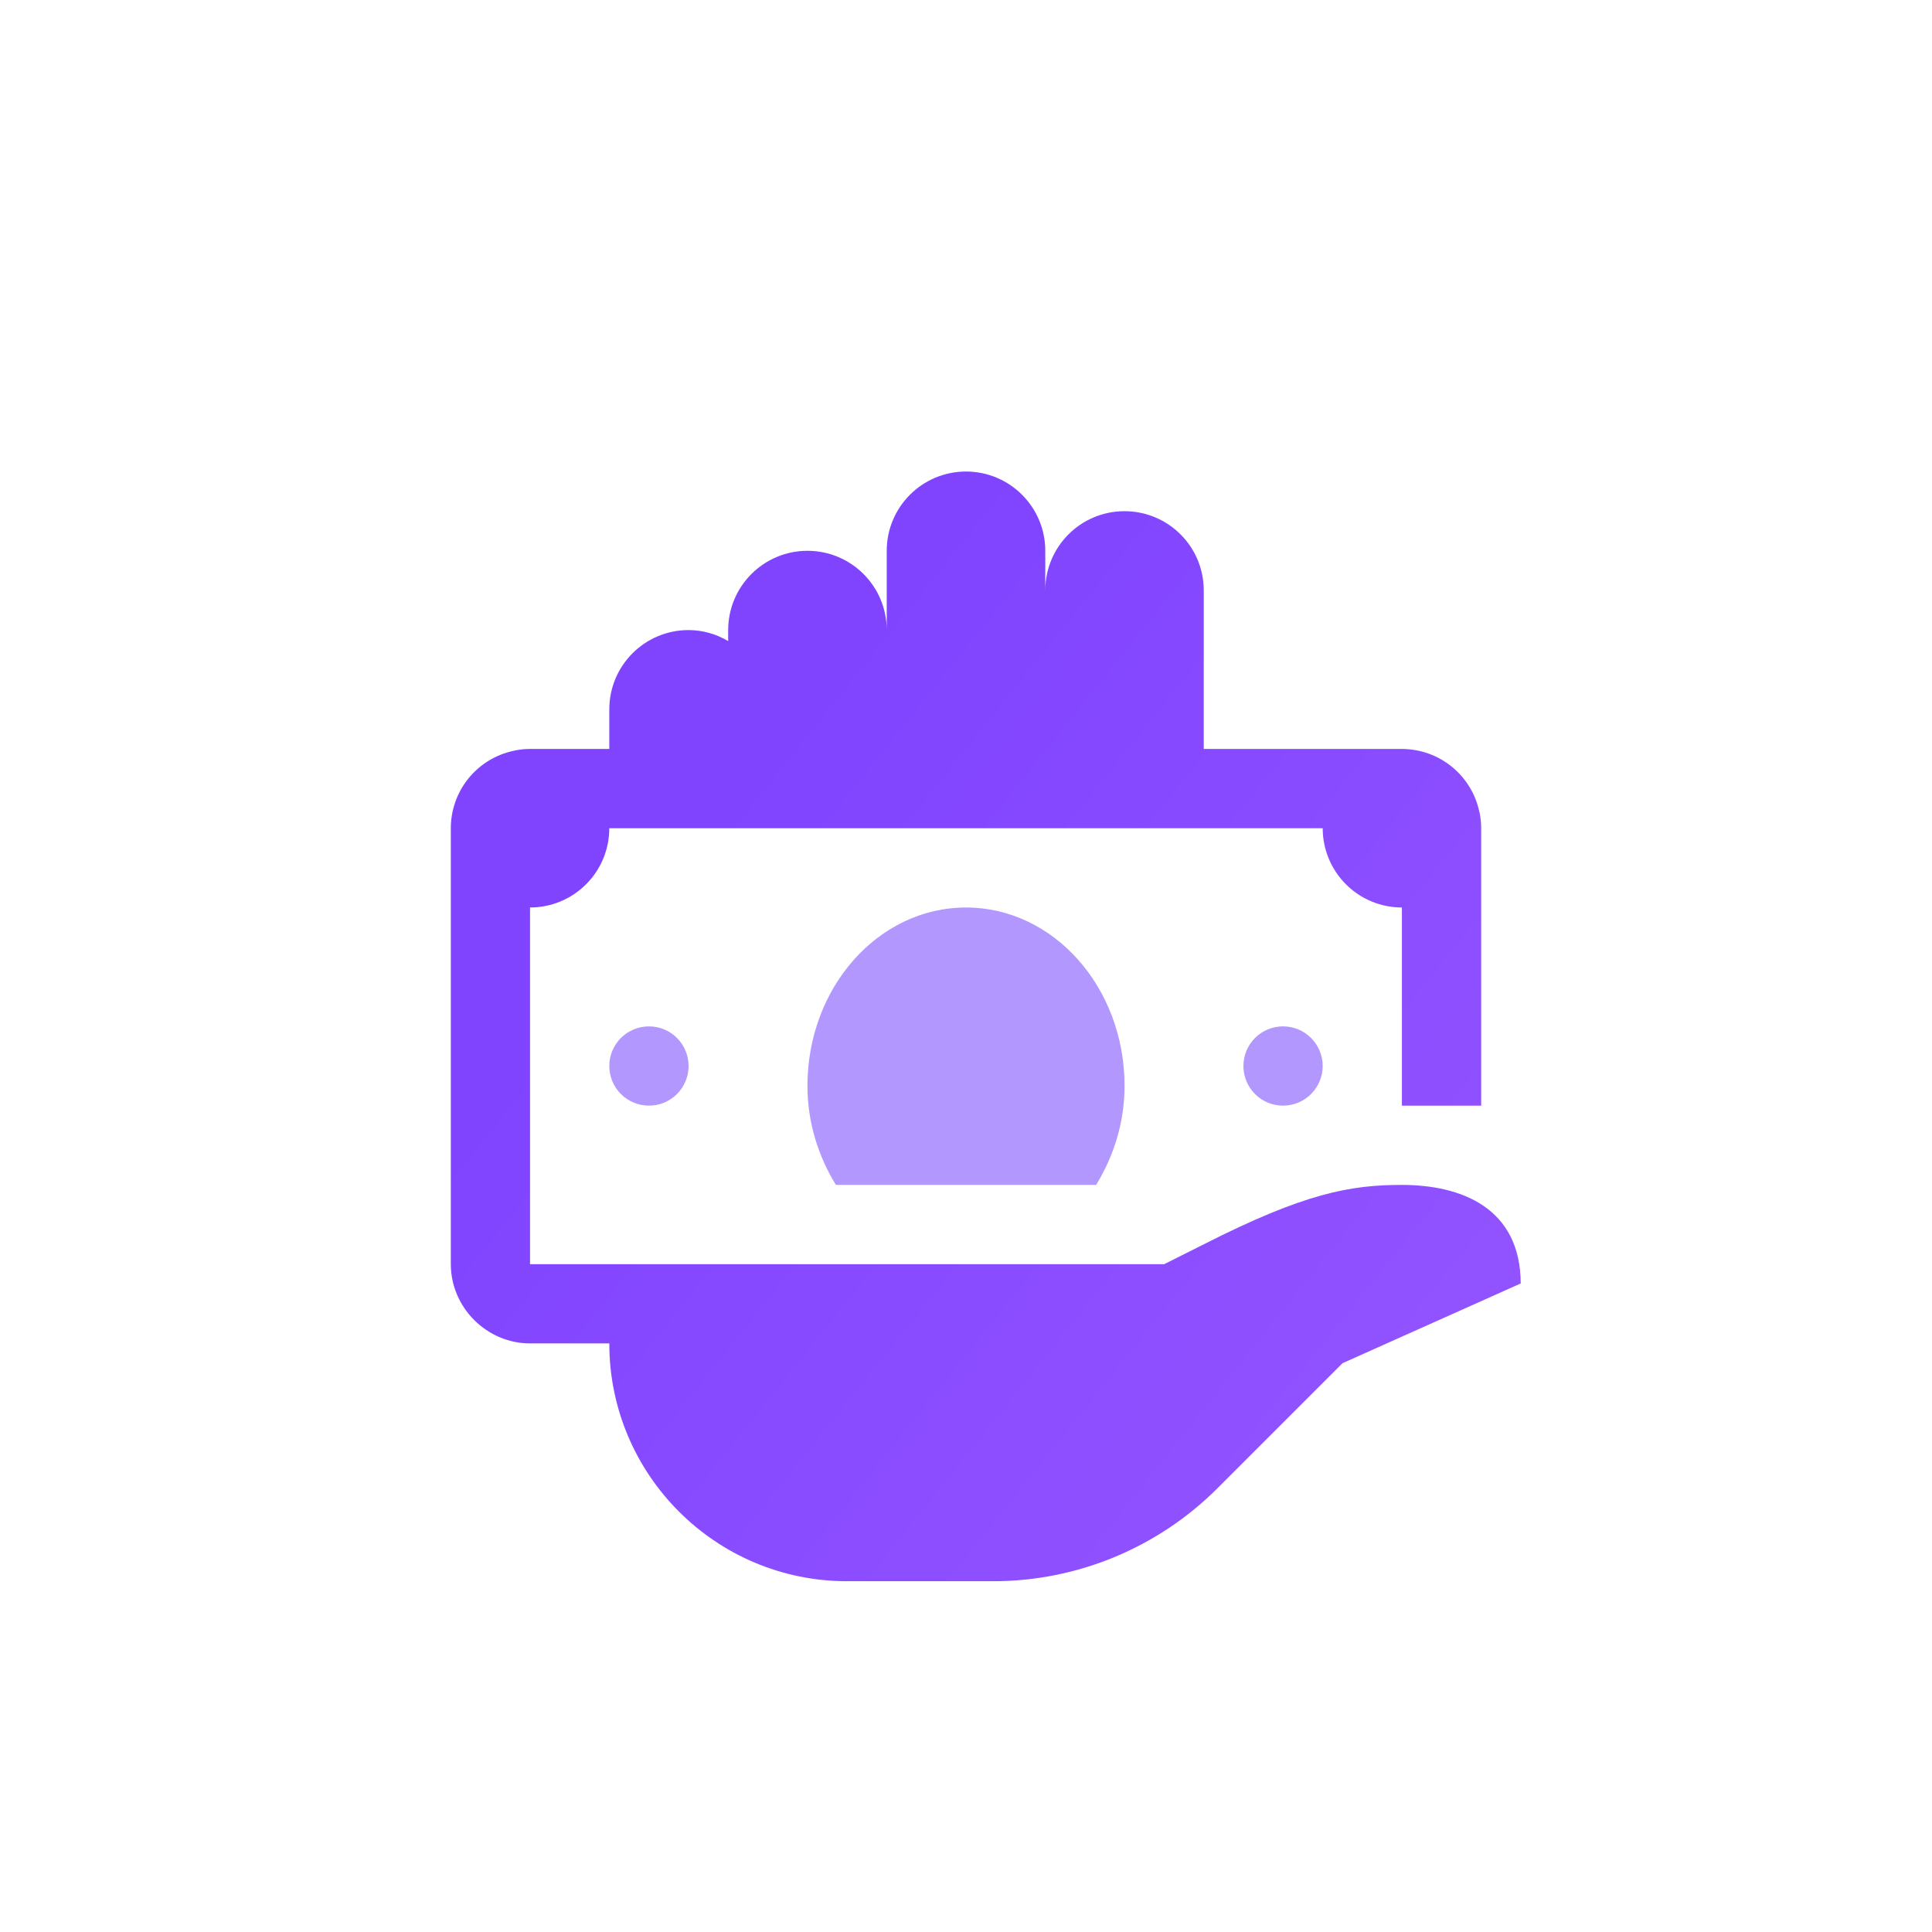 <svg width="32" height="32" viewBox="0 0 32 32" fill="none" xmlns="http://www.w3.org/2000/svg">
<circle cx="16" cy="16" r="14.769" fill="white"/>
<g filter="url(#filter0_d)">
<rect x="8" y="12.308" width="16" height="8" fill="white"/>
<path d="M16 6.81C15.275 6.81 14.687 7.398 14.687 8.123V9.436C14.687 8.711 14.1 8.123 13.374 8.123C12.649 8.123 12.061 8.711 12.061 9.436V9.618C11.868 9.505 11.645 9.436 11.405 9.436C10.68 9.436 10.092 10.023 10.092 10.749V11.405H8.779C8.694 11.405 8.609 11.414 8.526 11.431C8.519 11.432 8.512 11.434 8.505 11.436C8.211 11.499 7.948 11.66 7.759 11.893C7.57 12.127 7.467 12.418 7.467 12.718V19.939C7.467 20.656 8.062 21.251 8.779 21.251H10.092C10.092 23.427 11.855 25.19 14.031 25.19H16.45C17.843 25.19 19.179 24.636 20.164 23.651L22.236 21.579L25.188 20.258C25.183 19.004 24.202 18.626 23.22 18.626C22.374 18.626 21.613 18.758 19.938 19.61L19.282 19.939H11.405H8.779V14.031C9.128 14.031 9.461 13.893 9.708 13.646C9.954 13.4 10.092 13.066 10.092 12.718H21.908C21.908 13.066 22.046 13.4 22.292 13.646C22.538 13.893 22.872 14.031 23.22 14.031V17.313H24.533V12.718C24.533 12.633 24.524 12.548 24.508 12.464C24.506 12.457 24.504 12.451 24.502 12.444C24.44 12.15 24.278 11.887 24.045 11.698C23.812 11.509 23.521 11.406 23.22 11.405H19.938V8.78C19.938 8.054 19.351 7.467 18.625 7.467C17.9 7.467 17.313 8.054 17.313 8.78V8.123C17.313 7.398 16.725 6.81 16 6.81ZM25.188 20.258C25.188 20.261 25.19 20.264 25.19 20.267V20.258H25.188Z" fill="url(#paint0_linear)"/>
<path d="M13.374 16.985C13.374 15.353 14.55 14.031 16 14.031C17.45 14.031 18.626 15.353 18.626 16.985C18.626 17.599 18.443 18.156 18.155 18.626H13.845C13.557 18.156 13.374 17.599 13.374 16.985Z" fill="#B297FF"/>
<path d="M10.284 16.192C10.408 16.069 10.575 16 10.749 16C10.923 16 11.09 16.069 11.213 16.192C11.336 16.315 11.405 16.482 11.405 16.656C11.405 16.831 11.336 16.997 11.213 17.121C11.09 17.244 10.923 17.313 10.749 17.313C10.575 17.313 10.408 17.244 10.284 17.121C10.161 16.997 10.092 16.831 10.092 16.656C10.092 16.482 10.161 16.315 10.284 16.192Z" fill="#B297FF"/>
<path d="M20.787 16.192C20.91 16.069 21.077 16 21.251 16C21.425 16 21.592 16.069 21.715 16.192C21.838 16.315 21.908 16.482 21.908 16.656C21.908 16.831 21.838 16.997 21.715 17.121C21.592 17.244 21.425 17.313 21.251 17.313C21.077 17.313 20.91 17.244 20.787 17.121C20.664 16.997 20.595 16.831 20.595 16.656C20.595 16.482 20.664 16.315 20.787 16.192Z" fill="#B297FF"/>
</g>
<defs>
<filter id="filter0_d" x="3.467" y="3.81" width="25.723" height="26.38" filterUnits="userSpaceOnUse" color-interpolation-filters="sRGB">
<feFlood flood-opacity="0" result="BackgroundImageFix"/>
<feColorMatrix in="SourceAlpha" type="matrix" values="0 0 0 0 0 0 0 0 0 0 0 0 0 0 0 0 0 0 127 0"/>
<feOffset dy="1"/>
<feGaussianBlur stdDeviation="2"/>
<feColorMatrix type="matrix" values="0 0 0 0 0 0 0 0 0 0 0 0 0 0 0 0 0 0 0.15 0"/>
<feBlend mode="normal" in2="BackgroundImageFix" result="effect1_dropShadow"/>
<feBlend mode="normal" in="SourceGraphic" in2="effect1_dropShadow" result="shape"/>
</filter>
<linearGradient id="paint0_linear" x1="16.328" y1="6.81" x2="31.838" y2="19.229" gradientUnits="userSpaceOnUse">
<stop stop-color="#8044FF"/>
<stop offset="1" stop-color="#9757FF"/>
</linearGradient>
</defs>
</svg>